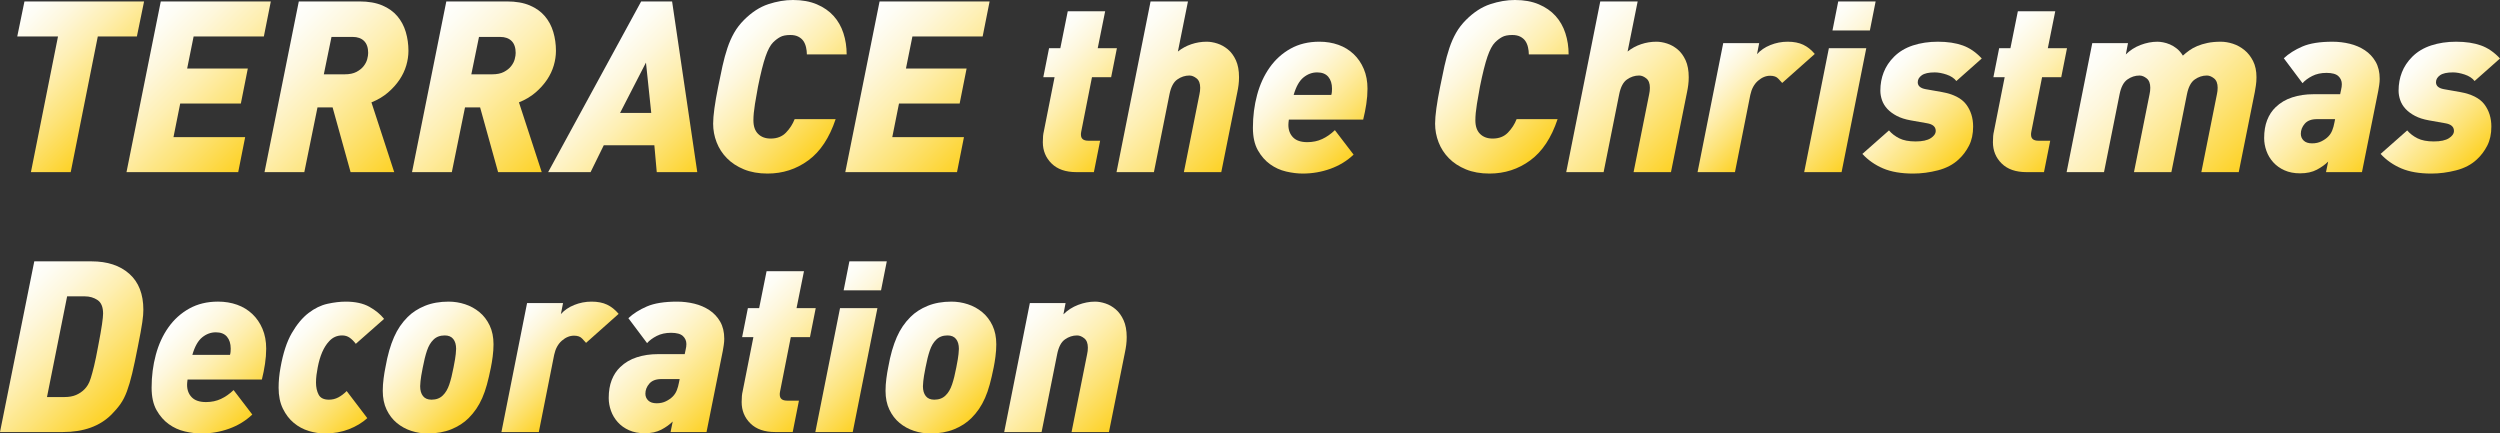 <?xml version="1.0" encoding="UTF-8"?>
<svg id="_レイヤー_2" data-name="レイヤー 2" xmlns="http://www.w3.org/2000/svg" xmlns:xlink="http://www.w3.org/1999/xlink" viewBox="0 0 396.281 68.712">
  <rect x="0" y="0" width="396.281" height="68.712" fill="#333333" stroke="none"/>
  <defs>
    <style>
      .cls-1 {
        fill: url(#_名称未設定グラデーション_24-8);
      }

      .cls-2 {
        fill: url(#_名称未設定グラデーション_24-5);
      }

      .cls-3 {
        fill: url(#_名称未設定グラデーション_24-3);
      }

      .cls-4 {
        fill: url(#_名称未設定グラデーション_24-4);
      }

      .cls-5 {
        fill: url(#_名称未設定グラデーション_24-9);
      }

      .cls-6 {
        fill: url(#_名称未設定グラデーション_24-7);
      }

      .cls-7 {
        fill: url(#_名称未設定グラデーション_24-6);
      }

      .cls-8 {
        fill: url(#_名称未設定グラデーション_24-2);
      }

      .cls-9 {
        fill: url(#_名称未設定グラデーション_24-15);
      }

      .cls-10 {
        fill: url(#_名称未設定グラデーション_24-16);
      }

      .cls-11 {
        fill: url(#_名称未設定グラデーション_24-14);
      }

      .cls-12 {
        fill: url(#_名称未設定グラデーション_24-11);
      }

      .cls-13 {
        fill: url(#_名称未設定グラデーション_24-10);
      }

      .cls-14 {
        fill: url(#_名称未設定グラデーション_24-13);
      }

      .cls-15 {
        fill: url(#_名称未設定グラデーション_24-17);
      }

      .cls-16 {
        fill: url(#_名称未設定グラデーション_24-12);
      }

      .cls-17 {
        fill: url(#_名称未設定グラデーション_24-21);
      }

      .cls-18 {
        fill: url(#_名称未設定グラデーション_24-24);
      }

      .cls-19 {
        fill: url(#_名称未設定グラデーション_24-25);
      }

      .cls-20 {
        fill: url(#_名称未設定グラデーション_24-26);
      }

      .cls-21 {
        fill: url(#_名称未設定グラデーション_24-23);
      }

      .cls-22 {
        fill: url(#_名称未設定グラデーション_24-22);
      }

      .cls-23 {
        fill: url(#_名称未設定グラデーション_24-27);
      }

      .cls-24 {
        fill: url(#_名称未設定グラデーション_24-20);
      }

      .cls-25 {
        fill: url(#_名称未設定グラデーション_24-28);
      }

      .cls-26 {
        fill: url(#_名称未設定グラデーション_24-29);
      }

      .cls-27 {
        fill: url(#_名称未設定グラデーション_24-18);
      }

      .cls-28 {
        fill: url(#_名称未設定グラデーション_24-19);
      }

      .cls-29 {
        fill: url(#_名称未設定グラデーション_24);
      }
    </style>
    <linearGradient id="_名称未設定グラデーション_24" data-name="名称未設定グラデーション 24" x1="2.109" y1="1.995" x2="19.304" y2="19.19" gradientUnits="userSpaceOnUse">
      <stop offset="0" stop-color="#fff"/>
      <stop offset=".095" stop-color="#fefdf5"/>
      <stop offset=".254" stop-color="#fef7dc"/>
      <stop offset=".457" stop-color="#feefb2"/>
      <stop offset=".695" stop-color="#fde378"/>
      <stop offset=".961" stop-color="#fdd430"/>
      <stop offset="1" stop-color="#fdd225"/>
    </linearGradient>
    <linearGradient id="_名称未設定グラデーション_24-2" data-name="名称未設定グラデーション 24" x1="21.724" y1="3.99" x2="41.389" y2="23.655" xlink:href="#_名称未設定グラデーション_24"/>
    <linearGradient id="_名称未設定グラデーション_24-3" data-name="名称未設定グラデーション 24" x1="42.57" y1="5.022" x2="63.66" y2="26.112" xlink:href="#_名称未設定グラデーション_24"/>
    <linearGradient id="_名称未設定グラデーション_24-4" data-name="名称未設定グラデーション 24" x1="65.951" y1="5.022" x2="87.041" y2="26.112" xlink:href="#_名称未設定グラデーション_24"/>
    <linearGradient id="_名称未設定グラデーション_24-5" data-name="名称未設定グラデーション 24" x1="92.409" y1="9.452" x2="110.383" y2="27.427" xlink:href="#_名称未設定グラデーション_24"/>
    <linearGradient id="_名称未設定グラデーション_24-6" data-name="名称未設定グラデーション 24" x1="115.491" y1="5.607" x2="131.794" y2="21.91" xlink:href="#_名称未設定グラデーション_24"/>
    <linearGradient id="_名称未設定グラデーション_24-7" data-name="名称未設定グラデーション 24" x1="135.662" y1="3.99" x2="155.327" y2="23.655" xlink:href="#_名称未設定グラデーション_24"/>
    <linearGradient id="_名称未設定グラデーション_24-8" data-name="名称未設定グラデーション 24" x1="164.062" y1="6.978" x2="178.882" y2="21.798" xlink:href="#_名称未設定グラデーション_24"/>
    <linearGradient id="_名称未設定グラデーション_24-9" data-name="名称未設定グラデーション 24" x1="175.748" y1="6.859" x2="194.881" y2="25.992" xlink:href="#_名称未設定グラデーション_24"/>
    <linearGradient id="_名称未設定グラデーション_24-10" data-name="名称未設定グラデーション 24" x1="201.165" y1="10.58" x2="214.828" y2="24.243" xlink:href="#_名称未設定グラデーション_24"/>
    <linearGradient id="_名称未設定グラデーション_24-11" data-name="名称未設定グラデーション 24" x1="229.929" y1="5.607" x2="246.233" y2="21.91" xlink:href="#_名称未設定グラデーション_24"/>
    <linearGradient id="_名称未設定グラデーション_24-12" data-name="名称未設定グラデーション 24" x1="247.031" y1="6.859" x2="266.164" y2="25.992" xlink:href="#_名称未設定グラデーション_24"/>
    <linearGradient id="_名称未設定グラデーション_24-13" data-name="名称未設定グラデーション 24" x1="270.234" y1="9.758" x2="281.387" y2="20.91" xlink:href="#_名称未設定グラデーション_24"/>
    <linearGradient id="_名称未設定グラデーション_24-14" data-name="名称未設定グラデーション 24" x1="284.752" y1="6.859" x2="298.546" y2="20.653" xlink:href="#_名称未設定グラデーション_24"/>
    <linearGradient id="_名称未設定グラデーション_24-15" data-name="名称未設定グラデーション 24" x1="298.53" y1="10.692" x2="311.794" y2="23.956" xlink:href="#_名称未設定グラデーション_24"/>
    <linearGradient id="_名称未設定グラデーション_24-16" data-name="名称未設定グラデーション 24" x1="314.664" y1="6.978" x2="329.484" y2="21.798" xlink:href="#_名称未設定グラデーション_24"/>
    <linearGradient id="_名称未設定グラデーション_24-17" data-name="名称未設定グラデーション 24" x1="331.289" y1="7.202" x2="353.12" y2="29.033" xlink:href="#_名称未設定グラデーション_24"/>
    <linearGradient id="_名称未設定グラデーション_24-18" data-name="名称未設定グラデーション 24" x1="361.037" y1="10.209" x2="376.256" y2="25.428" xlink:href="#_名称未設定グラデーション_24"/>
    <linearGradient id="_名称未設定グラデーション_24-19" data-name="名称未設定グラデーション 24" x1="380.677" y1="10.692" x2="393.941" y2="23.956" xlink:href="#_名称未設定グラデーション_24"/>
    <linearGradient id="_名称未設定グラデーション_24-20" data-name="名称未設定グラデーション 24" x1=".588" y1="46.274" x2="18.847" y2="64.533" xlink:href="#_名称未設定グラデーション_24"/>
    <linearGradient id="_名称未設定グラデーション_24-21" data-name="名称未設定グラデーション 24" x1="26.595" y1="51.78" x2="40.258" y2="65.443" xlink:href="#_名称未設定グラデーション_24"/>
    <linearGradient id="_名称未設定グラデーション_24-22" data-name="名称未設定グラデーション 24" x1="46.687" y1="51.739" x2="59.725" y2="64.778" xlink:href="#_名称未設定グラデーション_24"/>
    <linearGradient id="_名称未設定グラデーション_24-23" data-name="名称未設定グラデーション 24" x1="63.029" y1="51.84" x2="75.873" y2="64.684" xlink:href="#_名称未設定グラデーション_24"/>
    <linearGradient id="_名称未設定グラデーション_24-24" data-name="名称未設定グラデーション 24" x1="80.631" y1="50.958" x2="91.784" y2="62.11" xlink:href="#_名称未設定グラデーション_24"/>
    <linearGradient id="_名称未設定グラデーション_24-25" data-name="名称未設定グラデーション 24" x1="98.628" y1="51.409" x2="113.847" y2="66.628" xlink:href="#_名称未設定グラデーション_24"/>
    <linearGradient id="_名称未設定グラデーション_24-26" data-name="名称未設定グラデーション 24" x1="116.322" y1="48.178" x2="131.142" y2="62.998" xlink:href="#_名称未設定グラデーション_24"/>
    <linearGradient id="_名称未設定グラデーション_24-27" data-name="名称未設定グラデーション 24" x1="128.008" y1="48.059" x2="141.802" y2="61.853" xlink:href="#_名称未設定グラデーション_24"/>
    <linearGradient id="_名称未設定グラデーション_24-28" data-name="名称未設定グラデーション 24" x1="142.724" y1="51.84" x2="155.569" y2="64.684" xlink:href="#_名称未設定グラデーション_24"/>
    <linearGradient id="_名称未設定グラデーション_24-29" data-name="名称未設定グラデーション 24" x1="160.275" y1="51.009" x2="176.767" y2="67.501" xlink:href="#_名称未設定グラデーション_24"/>
  </defs>
  <g id="main">
    <g>
      <path class="cls-29" d="M21.698,5.776h-6.194l-4.294,21.508h-6.308L9.196,5.776H2.736L3.876.228h18.962l-1.14,5.548Z"/>
      <path class="cls-8" d="M41.826,5.776h-11.134l-1.026,5.092h9.614l-1.102,5.548h-9.614l-1.064,5.32h11.362l-1.102,5.548h-17.708L25.486.228h17.442l-1.102,5.548Z"/>
      <path class="cls-3" d="M64.399,10.374c-.229.785-.586,1.539-1.07,2.261-.485.722-1.094,1.4-1.829,2.033-.735.633-1.609,1.153-2.622,1.558l3.61,11.058h-6.916l-2.85-10.26h-2.394l-2.09,10.26h-6.308L47.364.228h9.614c1.419,0,2.622.209,3.61.627.988.418,1.787.988,2.398,1.71.61.722,1.056,1.558,1.336,2.508.28.95.421,1.944.421,2.983,0,.76-.115,1.533-.344,2.318ZM57.714,6.498c-.431-.43-1.039-.646-1.824-.646h-3.344l-1.216,5.928h3.306c.76,0,1.38-.127,1.862-.38.481-.253.861-.557,1.14-.912.279-.354.469-.722.57-1.102.101-.38.152-.709.152-.988,0-.836-.215-1.469-.646-1.9Z"/>
      <path class="cls-4" d="M87.781,10.374c-.229.785-.586,1.539-1.07,2.261-.485.722-1.094,1.4-1.829,2.033-.735.633-1.609,1.153-2.622,1.558l3.61,11.058h-6.916l-2.85-10.26h-2.394l-2.09,10.26h-6.308L70.746.228h9.614c1.419,0,2.622.209,3.61.627.988.418,1.787.988,2.398,1.71.61.722,1.056,1.558,1.336,2.508.28.95.421,1.944.421,2.983,0,.76-.115,1.533-.344,2.318ZM81.095,6.498c-.431-.43-1.039-.646-1.824-.646h-3.344l-1.216,5.928h3.306c.76,0,1.38-.127,1.862-.38.481-.253.861-.557,1.14-.912.279-.354.469-.722.57-1.102.101-.38.152-.709.152-.988,0-.836-.215-1.469-.646-1.9Z"/>
      <path class="cls-2" d="M104.103,27.284l-.38-4.256h-8.018l-2.09,4.256h-6.726L101.634.228h4.902l3.99,27.056h-6.422ZM102.394,9.918l-4.104,7.98h4.94l-.836-7.98Z"/>
      <path class="cls-7" d="M127.899,8.626c0-.38-.044-.76-.133-1.14-.089-.38-.228-.709-.418-.988-.19-.278-.456-.506-.798-.684-.342-.177-.767-.266-1.273-.266-.684,0-1.223.108-1.615.323-.393.216-.767.5-1.121.855-.431.431-.83,1.178-1.197,2.242-.368,1.064-.767,2.66-1.197,4.788-.152.786-.31,1.691-.475,2.717-.166,1.026-.247,1.894-.247,2.603,0,.938.247,1.653.741,2.147.494.494,1.159.741,1.995.741,1.013,0,1.824-.316,2.432-.95.608-.633,1.064-1.343,1.368-2.128h6.498c-.988,2.964-2.432,5.143-4.332,6.536-1.9,1.394-4.053,2.09-6.46,2.09-1.419,0-2.667-.222-3.743-.665-1.077-.443-1.976-1.032-2.698-1.767-.722-.734-1.267-1.577-1.634-2.527-.368-.95-.551-1.932-.551-2.945,0-1.266.266-3.217.798-5.852.228-1.165.456-2.261.684-3.287.228-1.026.488-1.976.779-2.85.291-.874.646-1.678,1.064-2.413.418-.734.943-1.419,1.577-2.052,1.216-1.216,2.495-2.046,3.838-2.489,1.342-.443,2.647-.665,3.914-.665,1.444,0,2.704.228,3.781.684,1.077.456,1.963,1.071,2.66,1.843.696.773,1.216,1.685,1.558,2.736.342,1.052.513,2.173.513,3.363h-6.308Z"/>
      <path class="cls-6" d="M155.764,5.776h-11.134l-1.026,5.092h9.614l-1.102,5.548h-9.614l-1.064,5.32h11.362l-1.102,5.548h-17.708L139.424.228h17.442l-1.102,5.548Z"/>
      <path class="cls-1" d="M176.132,12.236h-3.04l-1.71,8.664c-.025.076-.038.165-.038.266v.19c0,.633.392.95,1.178.95h1.862l-.988,4.978h-2.774c-1.698,0-3.009-.456-3.933-1.368-.925-.912-1.387-2.039-1.387-3.382,0-.38.012-.703.038-.969.025-.266.063-.5.114-.703l1.71-8.626h-1.786l.912-4.598h1.786l1.178-5.852h5.928l-1.178,5.852h3.04l-.912,4.598Z"/>
      <path class="cls-5" d="M196.325,13.471c-.051.393-.114.767-.19,1.121l-2.546,12.692h-5.928l2.47-12.35c.076-.329.114-.671.114-1.026,0-.684-.19-1.178-.57-1.482-.38-.304-.76-.456-1.14-.456-.684,0-1.324.209-1.919.627s-1.007,1.197-1.235,2.337l-2.47,12.35h-5.928L182.379.228h5.928l-1.596,7.942c.633-.507,1.342-.893,2.128-1.159.785-.266,1.596-.399,2.432-.399.532,0,1.095.095,1.691.285.595.19,1.152.5,1.672.931.519.431.943,1.007,1.273,1.729.329.722.494,1.615.494,2.679,0,.431-.025.842-.076,1.235Z"/>
      <path class="cls-13" d="M216.575,16.492c-.127.836-.291,1.66-.494,2.47h-11.78c-.026.203-.045.361-.057.475-.013.114-.019.234-.019.361,0,.811.247,1.47.741,1.976.494.507,1.247.76,2.261.76.861,0,1.647-.165,2.356-.494.709-.329,1.38-.798,2.014-1.406l2.964,3.876c-1.039.988-2.261,1.735-3.667,2.242-1.406.507-2.869.76-4.389.76-.836,0-1.716-.108-2.641-.323-.925-.215-1.773-.602-2.546-1.159-.773-.557-1.419-1.298-1.938-2.223-.519-.924-.779-2.109-.779-3.553,0-1.824.222-3.559.665-5.206.443-1.646,1.108-3.097,1.995-4.351.886-1.254,1.988-2.248,3.306-2.983,1.317-.734,2.837-1.102,4.56-1.102,1.089,0,2.096.165,3.021.494.925.33,1.729.817,2.413,1.463.684.646,1.222,1.432,1.615,2.356.392.925.589,1.97.589,3.135,0,.786-.064,1.596-.19,2.432ZM210.552,12.179c-.393-.469-.982-.703-1.767-.703-.786,0-1.508.266-2.166.798-.659.532-1.178,1.457-1.558,2.774h5.966c.05-.152.082-.323.095-.513.013-.19.019-.348.019-.475,0-.785-.197-1.412-.589-1.881Z"/>
      <path class="cls-12" d="M242.338,8.626c0-.38-.044-.76-.133-1.14-.089-.38-.228-.709-.418-.988-.19-.278-.456-.506-.798-.684-.342-.177-.767-.266-1.273-.266-.684,0-1.223.108-1.615.323-.393.216-.767.5-1.121.855-.431.431-.83,1.178-1.197,2.242-.368,1.064-.767,2.66-1.197,4.788-.152.786-.31,1.691-.475,2.717-.166,1.026-.247,1.894-.247,2.603,0,.938.247,1.653.741,2.147.494.494,1.159.741,1.995.741,1.013,0,1.824-.316,2.432-.95.608-.633,1.064-1.343,1.368-2.128h6.498c-.988,2.964-2.432,5.143-4.332,6.536-1.9,1.394-4.053,2.09-6.46,2.09-1.419,0-2.667-.222-3.743-.665-1.077-.443-1.976-1.032-2.698-1.767-.722-.734-1.267-1.577-1.634-2.527-.368-.95-.551-1.932-.551-2.945,0-1.266.266-3.217.798-5.852.228-1.165.456-2.261.684-3.287.228-1.026.488-1.976.779-2.85.291-.874.646-1.678,1.064-2.413.418-.734.943-1.419,1.577-2.052,1.216-1.216,2.495-2.046,3.838-2.489,1.342-.443,2.647-.665,3.914-.665,1.444,0,2.704.228,3.781.684,1.077.456,1.963,1.071,2.66,1.843.696.773,1.216,1.685,1.558,2.736.342,1.052.513,2.173.513,3.363h-6.308Z"/>
      <path class="cls-16" d="M267.608,13.471c-.051.393-.114.767-.19,1.121l-2.546,12.692h-5.928l2.47-12.35c.076-.329.114-.671.114-1.026,0-.684-.19-1.178-.57-1.482-.38-.304-.76-.456-1.14-.456-.684,0-1.324.209-1.919.627s-1.007,1.197-1.235,2.337l-2.47,12.35h-5.928L253.662.228h5.928l-1.596,7.942c.633-.507,1.342-.893,2.128-1.159.785-.266,1.596-.399,2.432-.399.532,0,1.095.095,1.691.285.595.19,1.152.5,1.672.931.519.431.943,1.007,1.273,1.729.329.722.494,1.615.494,2.679,0,.431-.025.842-.076,1.235Z"/>
      <path class="cls-14" d="M282.5,13.148c-.127-.127-.33-.348-.608-.665-.279-.316-.71-.475-1.292-.475-.684,0-1.33.266-1.938.798-.608.532-1.013,1.28-1.216,2.242l-2.432,12.236h-5.928l4.066-20.444h5.7l-.342,1.748c.532-.608,1.235-1.089,2.109-1.444.874-.354,1.792-.532,2.755-.532.962,0,1.779.158,2.451.475.671.317,1.286.804,1.843,1.463l-5.168,4.598Z"/>
      <path class="cls-11" d="M291.915,27.284h-5.928l3.914-19.646h5.928l-3.914,19.646ZM296.399,4.826h-5.928l.912-4.598h5.928l-.912,4.598Z"/>
      <path class="cls-9" d="M310.106,12.844c-.355-.456-.874-.798-1.558-1.026-.684-.228-1.305-.342-1.862-.342-.949,0-1.636.152-2.061.456-.425.304-.637.672-.637,1.102,0,.583.418.95,1.254,1.102l2.584.456c1.824.329,3.103.982,3.838,1.957.734.975,1.102,2.147,1.102,3.515,0,1.165-.217,2.173-.65,3.021-.434.849-.982,1.577-1.645,2.185-.867.811-1.961,1.387-3.284,1.729-1.322.342-2.629.513-3.921.513-1.9,0-3.49-.272-4.769-.817-1.279-.545-2.375-1.311-3.287-2.299l4.218-3.724c.43.507.975.925,1.634,1.254.659.33,1.52.494,2.584.494s1.862-.171,2.394-.513c.532-.342.798-.728.798-1.159,0-.658-.467-1.064-1.4-1.216l-2.573-.456c-.858-.152-1.589-.386-2.194-.703-.606-.316-1.104-.684-1.495-1.102-.391-.418-.675-.88-.851-1.387-.177-.507-.265-1.013-.265-1.52,0-1.039.176-2.008.53-2.907.352-.899.895-1.716,1.627-2.451.807-.81,1.809-1.412,3.007-1.805,1.198-.393,2.517-.589,3.956-.589,1.52,0,2.831.196,3.933.589,1.102.393,2.109,1.083,3.021,2.071l-4.028,3.572Z"/>
      <path class="cls-10" d="M326.734,12.236h-3.04l-1.71,8.664c-.025.076-.038.165-.038.266v.19c0,.633.392.95,1.178.95h1.862l-.988,4.978h-2.774c-1.698,0-3.009-.456-3.933-1.368-.925-.912-1.387-2.039-1.387-3.382,0-.38.012-.703.038-.969.025-.266.063-.5.114-.703l1.71-8.626h-1.786l.912-4.598h1.786l1.178-5.852h5.928l-1.178,5.852h3.04l-.912,4.598Z"/>
      <path class="cls-15" d="M357.586,13.547c-.064.393-.121.741-.171,1.045l-2.546,12.692h-5.928l2.47-12.35c.076-.329.114-.671.114-1.026,0-.684-.19-1.178-.57-1.482-.38-.304-.76-.456-1.14-.456-.684,0-1.324.209-1.919.627-.596.418-1.007,1.197-1.235,2.337l-2.47,12.35h-5.928l2.47-12.35c.076-.329.114-.671.114-1.026,0-.684-.19-1.178-.57-1.482-.38-.304-.76-.456-1.14-.456-.684,0-1.324.209-1.919.627s-1.007,1.197-1.235,2.337l-2.47,12.35h-5.928l4.066-20.444h5.662l-.342,1.786c.659-.658,1.438-1.159,2.337-1.501.899-.342,1.792-.513,2.679-.513.253,0,.551.032.893.095.342.064.696.171,1.064.323.367.152.734.374,1.102.665.367.291.69.665.969,1.121.304-.279.64-.551,1.007-.817.367-.266.791-.5,1.273-.703.481-.202,1.026-.367,1.634-.494.608-.127,1.305-.19,2.09-.19.633,0,1.279.108,1.938.323.658.216,1.266.551,1.824,1.007.557.456,1.013,1.039,1.368,1.748.354.71.532,1.558.532,2.546,0,.481-.032.918-.095,1.311Z"/>
      <path class="cls-27" d="M377.136,13.471c-.051.342-.102.653-.152.931l-2.584,12.882h-5.7l.342-1.672c-.481.481-1.083.912-1.805,1.292-.722.38-1.603.57-2.641.57-.938,0-1.761-.158-2.47-.475-.71-.317-1.305-.741-1.786-1.273-.481-.532-.843-1.133-1.083-1.805-.241-.671-.361-1.349-.361-2.033,0-1.089.158-2.039.475-2.85.316-.81.766-1.494,1.349-2.052.734-.709,1.615-1.228,2.641-1.558,1.026-.329,2.134-.494,3.325-.494h4.256l.152-.722c.076-.304.114-.595.114-.874,0-.506-.184-.931-.551-1.273-.368-.342-.995-.513-1.881-.513-.862,0-1.615.165-2.261.494-.646.33-1.159.71-1.539,1.14l-2.964-3.952c.785-.734,1.767-1.355,2.945-1.862,1.178-.506,2.768-.76,4.769-.76.937,0,1.849.108,2.736.323.886.216,1.684.558,2.394,1.026.709.469,1.279,1.077,1.71,1.824.43.748.646,1.653.646,2.717,0,.304-.026.627-.076.969ZM367.256,18.886c-.862,0-1.501.241-1.919.722-.418.482-.627,1.013-.627,1.596,0,.431.152.792.456,1.083.304.291.747.437,1.33.437.557,0,1.051-.107,1.482-.323.431-.215.785-.462,1.064-.741.279-.278.494-.608.646-.988.152-.38.266-.785.342-1.216l.114-.57h-2.888Z"/>
      <path class="cls-28" d="M392.252,12.844c-.355-.456-.874-.798-1.558-1.026-.684-.228-1.305-.342-1.862-.342-.949,0-1.636.152-2.061.456-.425.304-.637.672-.637,1.102,0,.583.418.95,1.254,1.102l2.584.456c1.824.329,3.103.982,3.838,1.957.734.975,1.102,2.147,1.102,3.515,0,1.165-.217,2.173-.65,3.021-.434.849-.982,1.577-1.645,2.185-.867.811-1.961,1.387-3.284,1.729-1.322.342-2.629.513-3.921.513-1.9,0-3.49-.272-4.769-.817-1.279-.545-2.375-1.311-3.287-2.299l4.218-3.724c.43.507.975.925,1.634,1.254.659.33,1.52.494,2.584.494s1.862-.171,2.394-.513c.532-.342.798-.728.798-1.159,0-.658-.467-1.064-1.4-1.216l-2.573-.456c-.858-.152-1.589-.386-2.194-.703-.606-.316-1.104-.684-1.495-1.102-.391-.418-.675-.88-.851-1.387-.177-.507-.265-1.013-.265-1.52,0-1.039.176-2.008.53-2.907.352-.899.895-1.716,1.627-2.451.807-.81,1.809-1.412,3.007-1.805,1.198-.393,2.517-.589,3.956-.589,1.52,0,2.831.196,3.933.589,1.102.393,2.109,1.083,3.021,2.071l-4.028,3.572Z"/>
      <path class="cls-24" d="M22.686,49.978c-.025.304-.07.678-.133,1.121-.064.444-.152.976-.266,1.596-.114.621-.26,1.375-.437,2.261-.33,1.698-.627,3.104-.893,4.218-.266,1.115-.545,2.065-.836,2.85-.291.786-.633,1.457-1.026,2.014-.393.558-.868,1.115-1.425,1.672-1.849,1.85-4.421,2.774-7.714,2.774H0l5.434-27.056h9.082c2.508,0,4.503.659,5.985,1.976,1.482,1.317,2.223,3.217,2.223,5.7,0,.279-.013.57-.038.874ZM15.466,47.565c-.584-.392-1.254-.589-2.014-.589h-2.812l-3.192,15.96h2.774c.709,0,1.317-.108,1.824-.323.507-.215.95-.513,1.33-.893.203-.203.386-.437.551-.703.165-.266.323-.639.475-1.121.152-.481.323-1.115.513-1.9.19-.785.399-1.798.627-3.04.304-1.57.513-2.755.627-3.553.114-.798.171-1.362.171-1.691,0-1.038-.292-1.754-.874-2.147Z"/>
      <path class="cls-17" d="M42.005,57.692c-.127.836-.291,1.66-.494,2.47h-11.78c-.026.203-.045.361-.057.475-.013.114-.019.234-.019.361,0,.811.247,1.47.741,1.976.494.507,1.247.76,2.261.76.861,0,1.647-.164,2.356-.494.709-.329,1.38-.798,2.014-1.406l2.964,3.876c-1.039.988-2.261,1.736-3.667,2.242-1.406.507-2.869.76-4.389.76-.836,0-1.716-.108-2.641-.323-.925-.215-1.773-.602-2.546-1.159-.773-.557-1.419-1.298-1.938-2.223-.519-.925-.779-2.109-.779-3.553,0-1.824.222-3.559.665-5.206.443-1.646,1.108-3.097,1.995-4.351.886-1.254,1.988-2.248,3.306-2.983,1.317-.734,2.837-1.102,4.56-1.102,1.089,0,2.096.165,3.021.494.925.33,1.729.817,2.413,1.463.684.646,1.222,1.432,1.615,2.356.392.925.589,1.97.589,3.135,0,.785-.064,1.596-.19,2.432ZM35.982,53.379c-.393-.469-.982-.703-1.767-.703-.786,0-1.508.266-2.166.798-.659.532-1.178,1.457-1.558,2.774h5.966c.05-.152.082-.323.095-.513.013-.19.019-.348.019-.475,0-.785-.197-1.412-.589-1.881Z"/>
      <path class="cls-22" d="M56.399,54.5c-.304-.405-.627-.728-.969-.969-.342-.24-.741-.361-1.197-.361-.811,0-1.495.304-2.052.912-.862.912-1.47,2.305-1.824,4.18-.076.406-.14.798-.19,1.178-.051.38-.076.785-.076,1.216,0,.735.139,1.368.418,1.9s.823.798,1.634.798c.532,0,1.026-.12,1.482-.361.456-.24.899-.576,1.33-1.007l3.268,4.294c-.811.735-1.793,1.324-2.945,1.767-1.153.443-2.413.665-3.781.665-.836,0-1.689-.133-2.558-.399-.869-.266-1.656-.69-2.36-1.273-.705-.583-1.284-1.336-1.737-2.261-.453-.925-.679-2.033-.679-3.325,0-1.038.1-2.102.302-3.192.402-2.28 1-4.104,1.793-5.472.793-1.368,1.674-2.425,2.644-3.173.97-.747,1.974-1.235,3.013-1.463,1.039-.228,2.001-.342,2.888-.342,1.52,0,2.768.273,3.743.817.975.545,1.754,1.185,2.337,1.919l-4.484,3.952Z"/>
      <path class="cls-21" d="M78.096,56.533c-.089.671-.184,1.248-.285,1.729-.203,1.013-.412,1.913-.627,2.698-.215.785-.462,1.495-.741,2.128-.279.633-.596,1.21-.95,1.729-.355.519-.76,1.007-1.216,1.463-.735.735-1.647,1.324-2.736,1.767-1.089.443-2.343.665-3.762.665-.887,0-1.754-.139-2.603-.418-.849-.279-1.609-.697-2.28-1.254-.671-.557-1.21-1.26-1.615-2.109-.406-.848-.608-1.843-.608-2.983,0-.633.044-1.286.133-1.957.088-.671.184-1.248.285-1.729.177-1.013.38-1.913.608-2.698.228-.785.481-1.494.76-2.128.279-.633.595-1.21.95-1.729.354-.519.76-1.007,1.216-1.463.735-.734,1.647-1.323,2.736-1.767,1.089-.443,2.343-.665,3.762-.665.887,0,1.754.139,2.603.418.849.279,1.608.697,2.28,1.254.671.558,1.21,1.26,1.615,2.109.405.849.608,1.843.608,2.983,0,.633-.044,1.286-.133,1.957ZM71.851,53.74c-.3-.38-.75-.57-1.35-.57-.75,0-1.35.228-1.8.684-.425.406-.763.975-1.013,1.71-.25.735-.475,1.634-.675,2.698-.201,1.013-.319,1.729-.356,2.147-.038.418-.056.69-.056.817,0,.659.15,1.178.45,1.558.3.38.75.57,1.35.57.75,0,1.35-.228,1.8-.684.425-.405.762-.975,1.012-1.71.25-.735.475-1.634.675-2.698.2-1.013.319-1.729.356-2.147.038-.418.057-.69.057-.817,0-.659-.15-1.178-.45-1.558Z"/>
      <path class="cls-18" d="M92.897,54.348c-.127-.127-.33-.348-.608-.665-.279-.316-.71-.475-1.292-.475-.684,0-1.33.266-1.938.798-.608.532-1.013,1.28-1.216,2.242l-2.432,12.236h-5.928l4.066-20.444h5.7l-.342,1.748c.532-.608,1.235-1.089,2.109-1.444.874-.354,1.792-.532,2.755-.532.962,0,1.779.158,2.451.475.671.317,1.286.805,1.843,1.463l-5.168,4.598Z"/>
      <path class="cls-19" d="M114.728,54.671c-.051.342-.102.653-.152.931l-2.584,12.882h-5.7l.342-1.672c-.481.481-1.083.912-1.805,1.292-.722.38-1.603.57-2.641.57-.938,0-1.761-.159-2.47-.475-.71-.316-1.305-.741-1.786-1.273-.481-.532-.843-1.133-1.083-1.805-.241-.671-.361-1.349-.361-2.033,0-1.089.158-2.039.475-2.85.316-.81.766-1.495,1.349-2.052.734-.709,1.615-1.228,2.641-1.558,1.026-.329,2.134-.494,3.325-.494h4.256l.152-.722c.076-.304.114-.595.114-.874,0-.506-.184-.931-.551-1.273-.368-.342-.995-.513-1.881-.513-.862,0-1.615.165-2.261.494-.646.33-1.159.71-1.539,1.14l-2.964-3.952c.785-.734,1.767-1.355,2.945-1.862,1.178-.507,2.768-.76,4.769-.76.937,0,1.849.108,2.736.323.886.215,1.684.558,2.394,1.026.709.469,1.279,1.077,1.71,1.824.43.748.646,1.653.646,2.717,0,.304-.026.627-.076.969ZM104.848,60.086c-.862,0-1.501.241-1.919.722-.418.482-.627,1.014-.627,1.596,0,.431.152.792.456,1.083.304.291.747.437,1.33.437.557,0,1.051-.108,1.482-.323.431-.215.785-.462,1.064-.741.279-.278.494-.608.646-.988.152-.38.266-.785.342-1.216l.114-.57h-2.888Z"/>
      <path class="cls-20" d="M128.392,53.436h-3.04l-1.71,8.664c-.025.076-.038.165-.038.266v.19c0,.633.392.95,1.178.95h1.862l-.988,4.978h-2.774c-1.698,0-3.009-.456-3.933-1.368-.925-.912-1.387-2.039-1.387-3.382,0-.38.012-.703.038-.969.025-.266.063-.5.114-.703l1.71-8.626h-1.786l.912-4.598h1.786l1.178-5.852h5.928l-1.178,5.852h3.04l-.912,4.598Z"/>
      <path class="cls-23" d="M135.17,68.484h-5.928l3.914-19.646h5.928l-3.914,19.646ZM139.655,46.026h-5.928l.912-4.598h5.928l-.912,4.598Z"/>
      <path class="cls-25" d="M157.792,56.533c-.089.671-.184,1.248-.285,1.729-.203,1.013-.412,1.913-.627,2.698-.215.785-.462,1.495-.741,2.128-.279.633-.596,1.21-.95,1.729-.355.519-.76,1.007-1.216,1.463-.735.735-1.647,1.324-2.736,1.767-1.089.443-2.343.665-3.762.665-.887,0-1.754-.139-2.603-.418-.849-.279-1.609-.697-2.28-1.254-.671-.557-1.21-1.26-1.615-2.109-.406-.848-.608-1.843-.608-2.983,0-.633.044-1.286.133-1.957.088-.671.184-1.248.285-1.729.177-1.013.38-1.913.608-2.698.228-.785.481-1.494.76-2.128.279-.633.595-1.21.95-1.729.354-.519.76-1.007,1.216-1.463.735-.734,1.647-1.323,2.736-1.767,1.089-.443,2.343-.665,3.762-.665.887,0,1.754.139,2.603.418.849.279,1.608.697,2.28,1.254.671.558,1.21,1.26,1.615,2.109.405.849.608,1.843.608,2.983,0,.633-.044,1.286-.133,1.957ZM151.546,53.74c-.3-.38-.75-.57-1.35-.57-.75,0-1.35.228-1.8.684-.425.406-.763.975-1.013,1.71-.25.735-.475,1.634-.675,2.698-.201,1.013-.319,1.729-.356,2.147-.038.418-.056.69-.056.817,0,.659.15,1.178.45,1.558.3.38.75.57,1.35.57.75,0,1.35-.228,1.8-.684.425-.405.762-.975,1.012-1.71.25-.735.475-1.634.675-2.698.2-1.013.319-1.729.356-2.147.038-.418.057-.69.057-.817,0-.659-.15-1.178-.45-1.558Z"/>
      <path class="cls-26" d="M178.52,54.671c-.051.393-.114.767-.19,1.121l-2.546,12.692h-5.928l2.47-12.35c.076-.329.114-.671.114-1.026,0-.684-.19-1.178-.57-1.482s-.76-.456-1.14-.456c-.684,0-1.324.209-1.919.627-.595.418-1.007,1.197-1.235,2.337l-2.47,12.35h-5.928l4.066-20.444h5.662l-.342,1.786c.659-.658,1.438-1.159,2.337-1.501.899-.342,1.792-.513,2.679-.513.506,0,1.051.095,1.634.285.583.19,1.127.5,1.634.931.506.431.924,1.007,1.254,1.729.329.722.494,1.615.494,2.679,0,.431-.025.843-.076,1.235Z"/>
    </g>
  </g>
</svg>